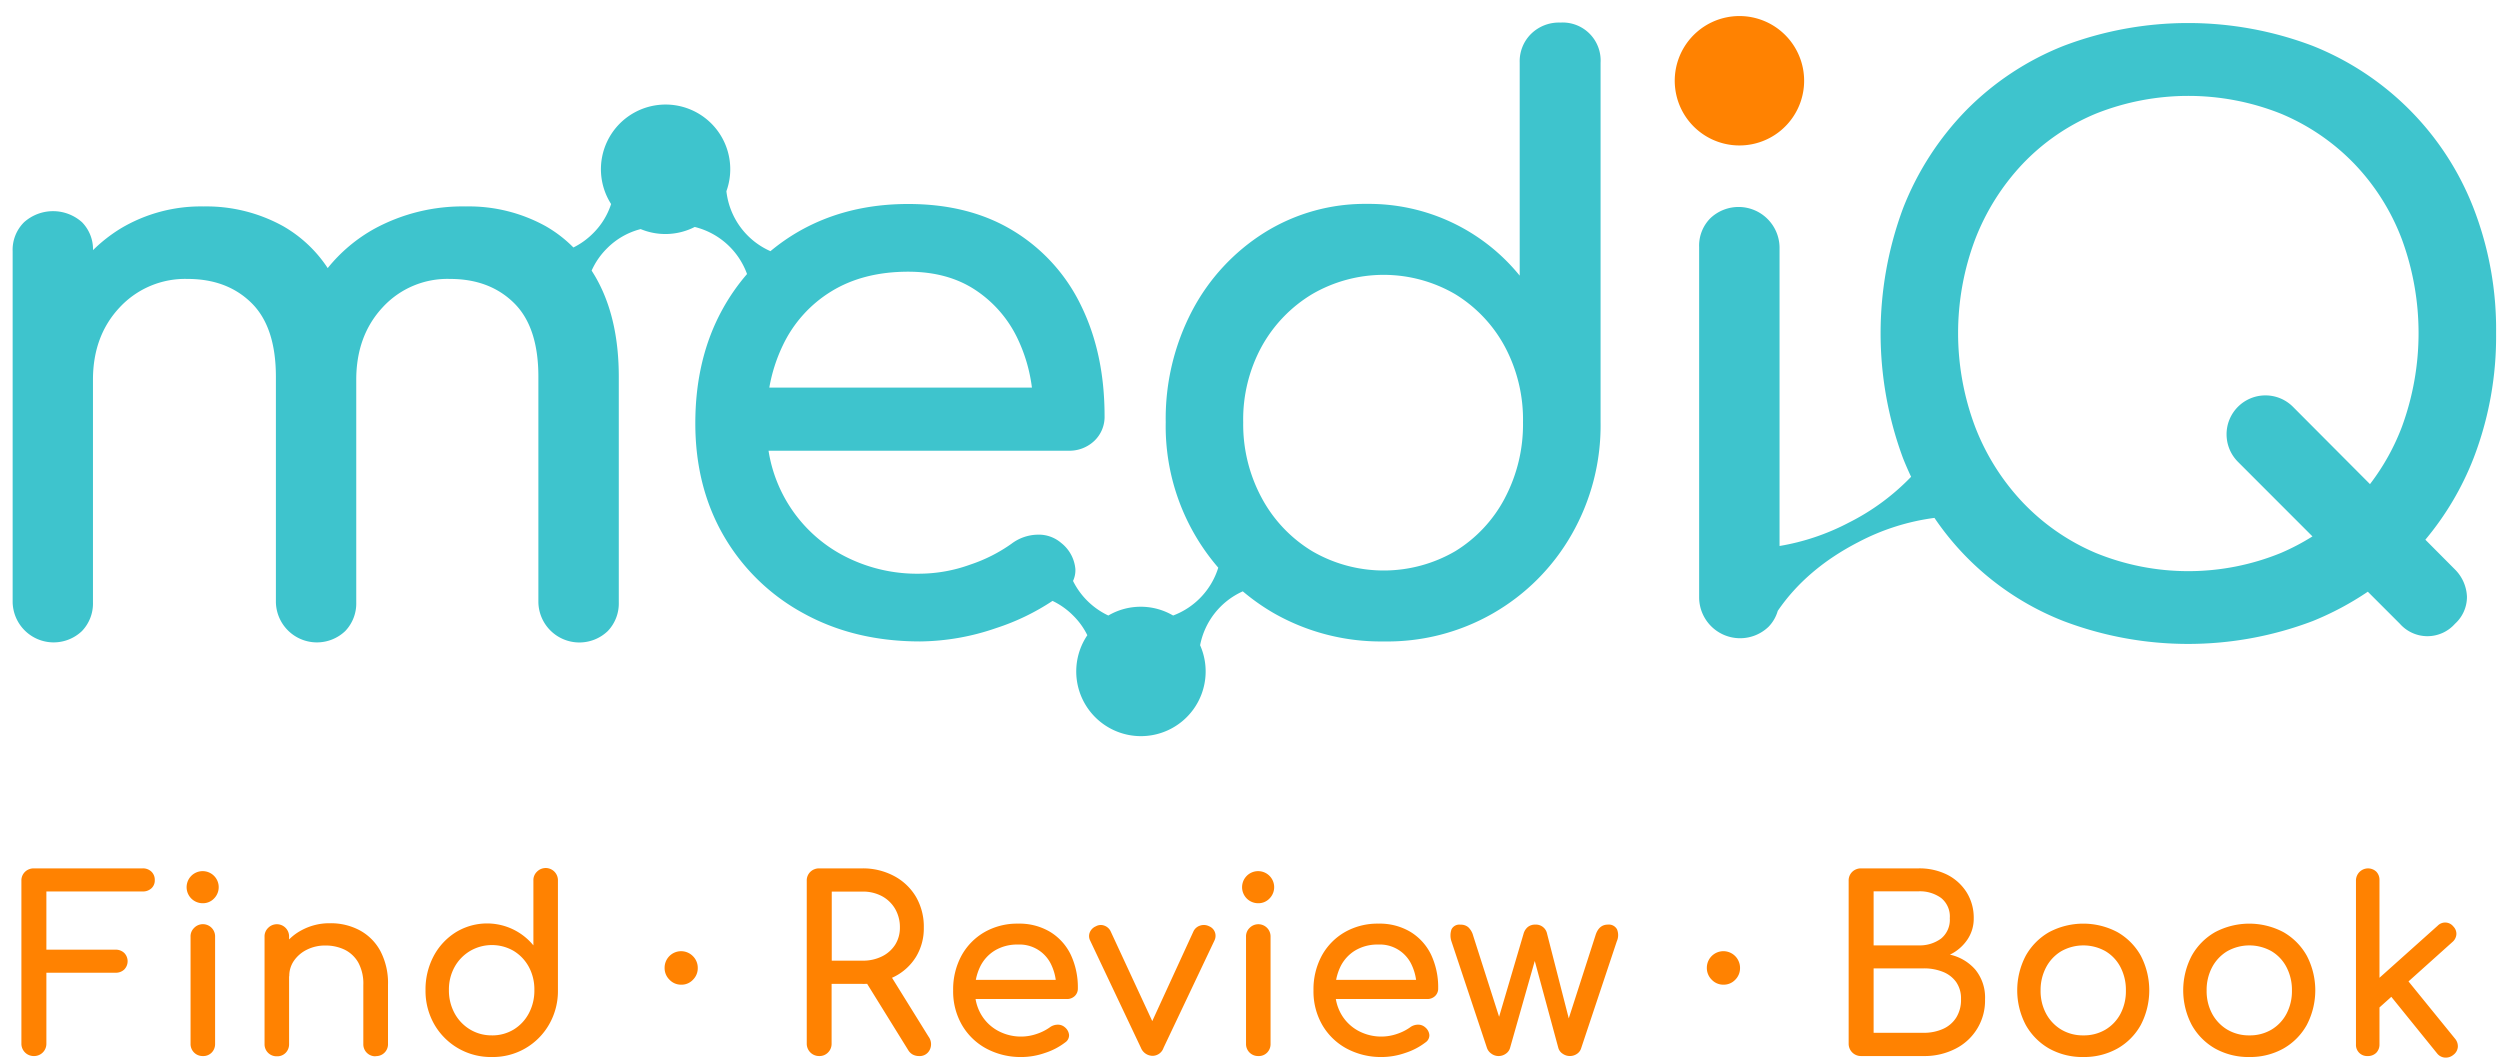 <svg width="134" height="57" fill="none" xmlns="http://www.w3.org/2000/svg"><g clip-path="url(#clip0_13482_57070)"><path d="M95.496 6.957A3.467 3.467 0 1190.972 1.7a3.467 3.467 0 014.524 5.256z" fill="#FF8201"/><path d="M83.624 1.21a2.126 2.126 0 00-1.544.592 2.065 2.065 0 00-.624 1.562v11.411a10.399 10.399 0 00-8.155-3.846 10.163 10.163 0 00-5.535 1.544 10.959 10.959 0 00-3.867 4.183 12.446 12.446 0 00-1.416 5.978 11.587 11.587 0 002.816 7.793 4.001 4.001 0 01-2.42 2.565 3.436 3.436 0 00-3.473 0 4.027 4.027 0 01-1.892-1.853c.094-.2.137-.422.126-.643a2 2 0 00-.76-1.394 1.84 1.84 0 00-1.288-.443 2.392 2.392 0 00-1.375.485 8.36 8.36 0 01-2.218 1.121 8.058 8.058 0 01-2.683.485 8.48 8.48 0 01-4.268-1.057 7.696 7.696 0 01-3.854-5.535H57.26a1.938 1.938 0 001.396-.528 1.77 1.77 0 00.549-1.331c0-2.226-.416-4.19-1.248-5.895a9.506 9.506 0 00-3.615-4.014c-1.577-.971-3.464-1.456-5.662-1.456-2.219 0-4.19.5-5.916 1.5-.517.302-1.008.646-1.468 1.029a3.997 3.997 0 01-2.361-3.214 3.466 3.466 0 10-6.18.687 3.88 3.88 0 01-.98 1.583 3.953 3.953 0 01-1.04.746 6.915 6.915 0 00-1.49-1.144 8.5 8.5 0 00-4.269-1.056 9.902 9.902 0 00-4.882 1.183 8.501 8.501 0 00-2.529 2.122 7.037 7.037 0 00-2.392-2.249 8.5 8.5 0 00-4.268-1.056 8.374 8.374 0 00-4.439 1.183 8.22 8.22 0 00-1.48 1.159 2.08 2.08 0 00-.59-1.496 2.33 2.33 0 00-3.105 0 2.08 2.08 0 00-.613 1.562V32.28a2.198 2.198 0 003.714 1.545 2.132 2.132 0 00.591-1.543V20.358c0-1.577.48-2.872 1.437-3.887a4.784 4.784 0 013.636-1.52c1.41 0 2.55.428 3.422 1.287.872.858 1.309 2.175 1.31 3.952v12.084a2.199 2.199 0 003.717 1.55 2.14 2.14 0 00.59-1.543V20.358c0-1.577.473-2.872 1.417-3.887a4.709 4.709 0 013.613-1.52c1.408 0 2.548.428 3.422 1.287.874.858 1.31 2.175 1.31 3.952v12.084a2.198 2.198 0 003.72 1.55 2.14 2.14 0 00.59-1.543V20.196c0-1.942-.346-3.597-1.04-4.967a7.435 7.435 0 00-.416-.724c.2-.449.482-.856.832-1.2a3.893 3.893 0 011.797-1.026 3.456 3.456 0 002.898-.114 3.998 3.998 0 012.803 2.523 10.96 10.96 0 00-1.316 1.893c-.97 1.76-1.456 3.797-1.456 6.107 0 2.28.514 4.302 1.541 6.063a10.983 10.983 0 004.27 4.13c1.818 1 3.898 1.5 6.24 1.5a12.782 12.782 0 004.077-.717 12.371 12.371 0 003.018-1.456c.409.195.781.459 1.1.78.314.308.573.666.766 1.06a3.468 3.468 0 106.045.537 3.99 3.99 0 012.288-2.889c.506.427 1.047.81 1.618 1.144a11.564 11.564 0 005.938 1.541 11.363 11.363 0 0010.078-5.747 11.756 11.756 0 001.543-6V3.364a2.036 2.036 0 00-2.155-2.154h-.012zM44.555 15.62c1.143-.703 2.516-1.055 4.12-1.057 1.41 0 2.607.324 3.593.972a6.419 6.419 0 012.288 2.641c.388.821.643 1.699.755 2.6H41.235a8.686 8.686 0 01.722-2.26 6.814 6.814 0 012.598-2.896zm36.109 11.072a7.328 7.328 0 01-2.66 2.851 7.619 7.619 0 01-7.671 0 7.434 7.434 0 01-2.704-2.851 8.304 8.304 0 01-.993-4.058 8.15 8.15 0 01.988-4.056 7.513 7.513 0 012.704-2.81 7.619 7.619 0 017.671 0 7.402 7.402 0 012.66 2.81c.665 1.247 1 2.643.974 4.056a8.455 8.455 0 01-.97 4.058zm53.127-8.838a17.992 17.992 0 00-1.206-6.69 15.33 15.33 0 00-8.622-8.704 18.818 18.818 0 00-13.358 0 15.186 15.186 0 00-5.214 3.448 15.695 15.695 0 00-3.387 5.256 19.246 19.246 0 000 13.4c.134.339.279.668.431.992a12.255 12.255 0 01-3.345 2.46 12.382 12.382 0 01-3.706 1.249V13.249a2.197 2.197 0 00-3.698-1.562 2.08 2.08 0 00-.612 1.562v18.805a2.197 2.197 0 003.72 1.541c.232-.239.402-.532.494-.853 1.02-1.493 2.457-2.726 4.33-3.69a12.137 12.137 0 014.069-1.293 14.92 14.92 0 006.916 5.53 18.817 18.817 0 0013.358 0 15.96 15.96 0 002.954-1.574l1.72 1.72a1.974 1.974 0 001.475.665 1.971 1.971 0 001.476-.665 1.945 1.945 0 00.643-1.456 2.186 2.186 0 00-.643-1.456l-1.587-1.595a15.66 15.66 0 002.584-4.368 18.164 18.164 0 001.208-6.706zm-10.887 3.952a2.084 2.084 0 00-3.56 1.474c0 .554.22 1.084.611 1.475l3.993 3.996c-.539.339-1.103.635-1.688.886a13.105 13.105 0 01-9.93 0 11.704 11.704 0 01-3.907-2.704 12.342 12.342 0 01-2.554-4.052 14.269 14.269 0 010-10.055 12.343 12.343 0 012.554-4.051 11.501 11.501 0 013.907-2.68 13.387 13.387 0 019.93 0 11.736 11.736 0 013.927 2.68 11.945 11.945 0 012.554 4.051 14.582 14.582 0 010 10.055 12.114 12.114 0 01-1.71 3.068l-4.127-4.143z" fill="#3EC4CD"/><path d="M1.817 56.604a.66.66 0 01-.67-.67v-8.719a.64.64 0 01.413-.624.662.662 0 01.257-.046H7.64a.655.655 0 01.476.175.604.604 0 01.18.458.566.566 0 01-.18.436.67.67 0 01-.476.169H2.486v3.12h3.697a.652.652 0 01.476.175.634.634 0 010 .888.651.651 0 01-.476.172H2.486v3.796a.657.657 0 01-.67.67zm9.054-8.191a.86.86 0 11.6-.252.815.815 0 01-.6.252zm0 8.191a.643.643 0 01-.657-.657v-5.73a.623.623 0 01.187-.477.654.654 0 011.128.477v5.73a.648.648 0 01-.181.47.624.624 0 01-.477.187zm3.967.013a.641.641 0 01-.658-.658v-5.742a.626.626 0 01.188-.477.655.655 0 011.127.477v5.742a.65.65 0 01-.181.47.622.622 0 01-.476.188zm5.293 0a.641.641 0 01-.657-.658v-3.167a2.354 2.354 0 00-.27-1.199 1.706 1.706 0 00-.728-.688 2.349 2.349 0 00-1.04-.225 2.156 2.156 0 00-.978.219 1.815 1.815 0 00-.695.586 1.422 1.422 0 00-.258.843h-.81a2.704 2.704 0 01.392-1.456 2.799 2.799 0 011.076-1.011 3.12 3.12 0 011.53-.375 3.285 3.285 0 011.592.381c.47.255.854.642 1.106 1.113.286.557.426 1.177.406 1.803v3.168a.636.636 0 01-.655.657l-.01.009zm6.232.039a3.488 3.488 0 01-3.085-1.751 3.606 3.606 0 01-.47-1.83c-.01-.635.139-1.26.433-1.823.273-.52.68-.96 1.177-1.275a3.21 3.21 0 014.172.695v-3.47a.623.623 0 01.188-.476.656.656 0 011.127.477v5.871a3.586 3.586 0 01-.47 1.83 3.465 3.465 0 01-3.072 1.752zm0-1.16a2.2 2.2 0 001.173-.315 2.24 2.24 0 00.811-.869c.202-.385.303-.814.295-1.248a2.525 2.525 0 00-.295-1.236 2.263 2.263 0 00-.811-.857 2.32 2.32 0 00-2.338 0 2.289 2.289 0 00-.832.858 2.484 2.484 0 00-.304 1.235 2.55 2.55 0 00.304 1.248c.194.36.482.66.832.87.352.21.755.319 1.165.313zm10.148-2.717a.847.847 0 01-.624-.264.868.868 0 01-.264-.639.885.885 0 011.519-.624.88.88 0 01.258.639.864.864 0 01-.258.624.83.83 0 01-.63.264zm7.401 3.825a.66.66 0 01-.67-.67v-8.719a.64.64 0 01.413-.624.656.656 0 01.257-.046h2.31a3.535 3.535 0 011.713.416 2.98 2.98 0 011.165 1.115c.285.501.43 1.07.416 1.648a2.934 2.934 0 01-.416 1.56 2.892 2.892 0 01-1.165 1.067 3.672 3.672 0 01-1.714.386h-1.647v3.197a.659.659 0 01-.404.623.64.64 0 01-.258.047zm.67-5.112h1.648c.36.007.716-.07 1.04-.227.289-.139.534-.355.709-.624.172-.276.26-.596.256-.922a1.961 1.961 0 00-.256-1.004 1.82 1.82 0 00-.71-.683 2.168 2.168 0 00-1.04-.243h-1.647v3.703zm4.676 5.112a.716.716 0 01-.329-.077.644.644 0 01-.251-.245l-2.32-3.744 1.303-.373 2.11 3.4a.679.679 0 01.065.702.597.597 0 01-.586.337h.008zm5.501.052a3.887 3.887 0 01-1.9-.457 3.342 3.342 0 01-1.3-1.263 3.59 3.59 0 01-.47-1.85 3.794 3.794 0 01.444-1.859 3.266 3.266 0 011.231-1.262 3.522 3.522 0 011.803-.458 3.21 3.21 0 011.725.445c.478.293.86.718 1.102 1.223a4.1 4.1 0 01.379 1.797.545.545 0 01-.167.416.595.595 0 01-.416.16h-5.2V52.52h5.152l-.528.36a2.767 2.767 0 00-.258-1.152 1.871 1.871 0 00-1.789-1.1 2.32 2.32 0 00-1.248.322 2.08 2.08 0 00-.792.882 2.854 2.854 0 00-.27 1.266 2.46 2.46 0 00.322 1.263c.211.367.518.67.888.876a2.59 2.59 0 002.12.174c.24-.08.468-.195.676-.34a.716.716 0 01.416-.148.56.56 0 01.393.135.61.61 0 01.23.416.46.46 0 01-.207.399c-.328.25-.696.441-1.088.566a3.862 3.862 0 01-1.248.218zm7.021-.064a.68.68 0 01-.625-.427L58.43 50.41a.526.526 0 01-.018-.433.604.604 0 01.328-.328.534.534 0 01.443-.038c.148.05.271.156.342.296l2.55 5.5h-.624l2.525-5.5a.592.592 0 01.353-.296.625.625 0 01.483.038.548.548 0 01.34.544.57.57 0 01-.057.217l-2.73 5.755a.624.624 0 01-.586.427zm5.665-8.179a.86.86 0 11.599-.252.815.815 0 01-.6.252zm0 8.191a.643.643 0 01-.658-.657v-5.73a.626.626 0 01.188-.477.655.655 0 011.127.477v5.73a.65.65 0 01-.181.47.623.623 0 01-.476.187zm6.627.052a3.89 3.89 0 01-1.899-.457 3.344 3.344 0 01-1.3-1.263 3.59 3.59 0 01-.47-1.85 3.793 3.793 0 01.443-1.859 3.265 3.265 0 011.232-1.262 3.52 3.52 0 011.8-.458 3.212 3.212 0 011.727.445 2.91 2.91 0 011.103 1.223c.26.563.39 1.177.378 1.797a.545.545 0 01-.166.416.595.595 0 01-.416.16h-5.2V52.52h5.152l-.528.36a2.766 2.766 0 00-.258-1.152 1.872 1.872 0 00-1.791-1.1 2.32 2.32 0 00-1.248.322 2.08 2.08 0 00-.793.882 2.868 2.868 0 00-.27 1.266 2.46 2.46 0 00.322 1.263c.211.367.519.67.888.876a2.592 2.592 0 002.12.174c.24-.08.469-.195.676-.34a.716.716 0 01.416-.149.56.56 0 01.393.136.61.61 0 01.231.416.46.46 0 01-.208.399c-.327.25-.695.441-1.088.566-.4.14-.821.214-1.246.218zm6.25-.052a.646.646 0 01-.378-.123.624.624 0 01-.24-.303L77.8 50.464a1 1 0 010-.649.466.466 0 01.483-.252c.15-.008.299.04.416.136.129.125.22.283.264.457l1.622 5.073h-.449l1.527-5.181a.73.73 0 01.22-.354.624.624 0 01.416-.135.607.607 0 01.624.489l1.248 4.87h-.193l1.535-4.766c.118-.395.343-.593.67-.593a.497.497 0 01.488.252.817.817 0 01-.012.649l-1.907 5.718a.552.552 0 01-.219.303.671.671 0 01-.772 0 .549.549 0 01-.232-.303L82.2 51.273h.13l-1.394 4.905a.555.555 0 01-.227.303.664.664 0 01-.387.123zm12.054-3.825a.852.852 0 01-.625-.264.877.877 0 01-.264-.639.888.888 0 011.714-.33.87.87 0 01.065.345.871.871 0 01-.258.624.848.848 0 01-.632.264zm7.38 3.825a.658.658 0 01-.668-.67v-8.719a.639.639 0 01.411-.624.66.66 0 01.257-.046h3.079a3.332 3.332 0 011.539.341c.426.215.785.543 1.04.947.256.418.387.9.378 1.391.005.406-.114.804-.341 1.14a2.372 2.372 0 01-.934.805 2.52 2.52 0 011.367.811c.358.449.541 1.012.514 1.585a2.883 2.883 0 01-1.583 2.646 3.63 3.63 0 01-1.714.393h-3.345zm.67-5.932h2.409c.43.018.854-.11 1.204-.362a1.298 1.298 0 00.47-1.094 1.269 1.269 0 00-.47-1.088 1.942 1.942 0 00-1.204-.353h-2.409v2.897zm0 4.686h2.679a2.5 2.5 0 001.04-.208c.29-.128.536-.338.707-.605a1.78 1.78 0 00.258-.99 1.533 1.533 0 00-.258-.915 1.587 1.587 0 00-.707-.547 2.703 2.703 0 00-1.04-.188h-2.679v3.453zm11.242 1.298a3.648 3.648 0 01-1.84-.457 3.326 3.326 0 01-1.248-1.263 3.993 3.993 0 010-3.709 3.326 3.326 0 011.248-1.262 3.907 3.907 0 013.671 0c.523.3.955.736 1.248 1.262a4.017 4.017 0 010 3.709 3.273 3.273 0 01-1.248 1.263 3.65 3.65 0 01-1.831.457zm0-1.16a2.26 2.26 0 001.186-.308 2.17 2.17 0 00.805-.851 2.6 2.6 0 00.289-1.248 2.639 2.639 0 00-.289-1.248 2.144 2.144 0 00-.805-.857 2.42 2.42 0 00-2.369 0 2.189 2.189 0 00-.811.857 2.594 2.594 0 00-.298 1.248 2.56 2.56 0 00.298 1.248c.189.351.469.645.811.85.358.21.768.317 1.183.309zm8.9 1.16a3.661 3.661 0 01-1.843-.457 3.31 3.31 0 01-1.248-1.263 3.992 3.992 0 010-3.709 3.309 3.309 0 011.248-1.262 3.911 3.911 0 013.671 0c.523.3.954.736 1.248 1.262a4.005 4.005 0 010 3.709 3.283 3.283 0 01-1.248 1.263 3.648 3.648 0 01-1.828.457zm0-1.16a2.26 2.26 0 001.184-.308c.341-.204.62-.499.805-.851.199-.385.299-.814.291-1.248a2.64 2.64 0 00-.291-1.248 2.137 2.137 0 00-.805-.857 2.42 2.42 0 00-2.37 0 2.196 2.196 0 00-.811.857 2.593 2.593 0 00-.295 1.248c-.009.434.092.864.295 1.248.189.351.469.645.811.85.36.21.77.317 1.186.309zm6.336 1.108a.595.595 0 01-.624-.624v-8.802a.649.649 0 01.76-.622.646.646 0 01.328.164.631.631 0 01.172.458v8.794a.627.627 0 01-.172.457.631.631 0 01-.464.175zm.605-2.577l-.798-.876 3.952-3.536a.557.557 0 01.832.04.562.562 0 01.168.416.592.592 0 01-.208.416l-3.946 3.54zm3.992 2.513a.632.632 0 01-.456.147.584.584 0 01-.416-.224l-2.616-3.233.9-.85 2.679 3.296a.628.628 0 01.148.446.59.59 0 01-.239.418z" fill="#FF8201"/></g><defs><clipPath id="clip0_13482_57070"><path fill="#fff" d="M0 0h134v57H0z"/></clipPath></defs></svg>